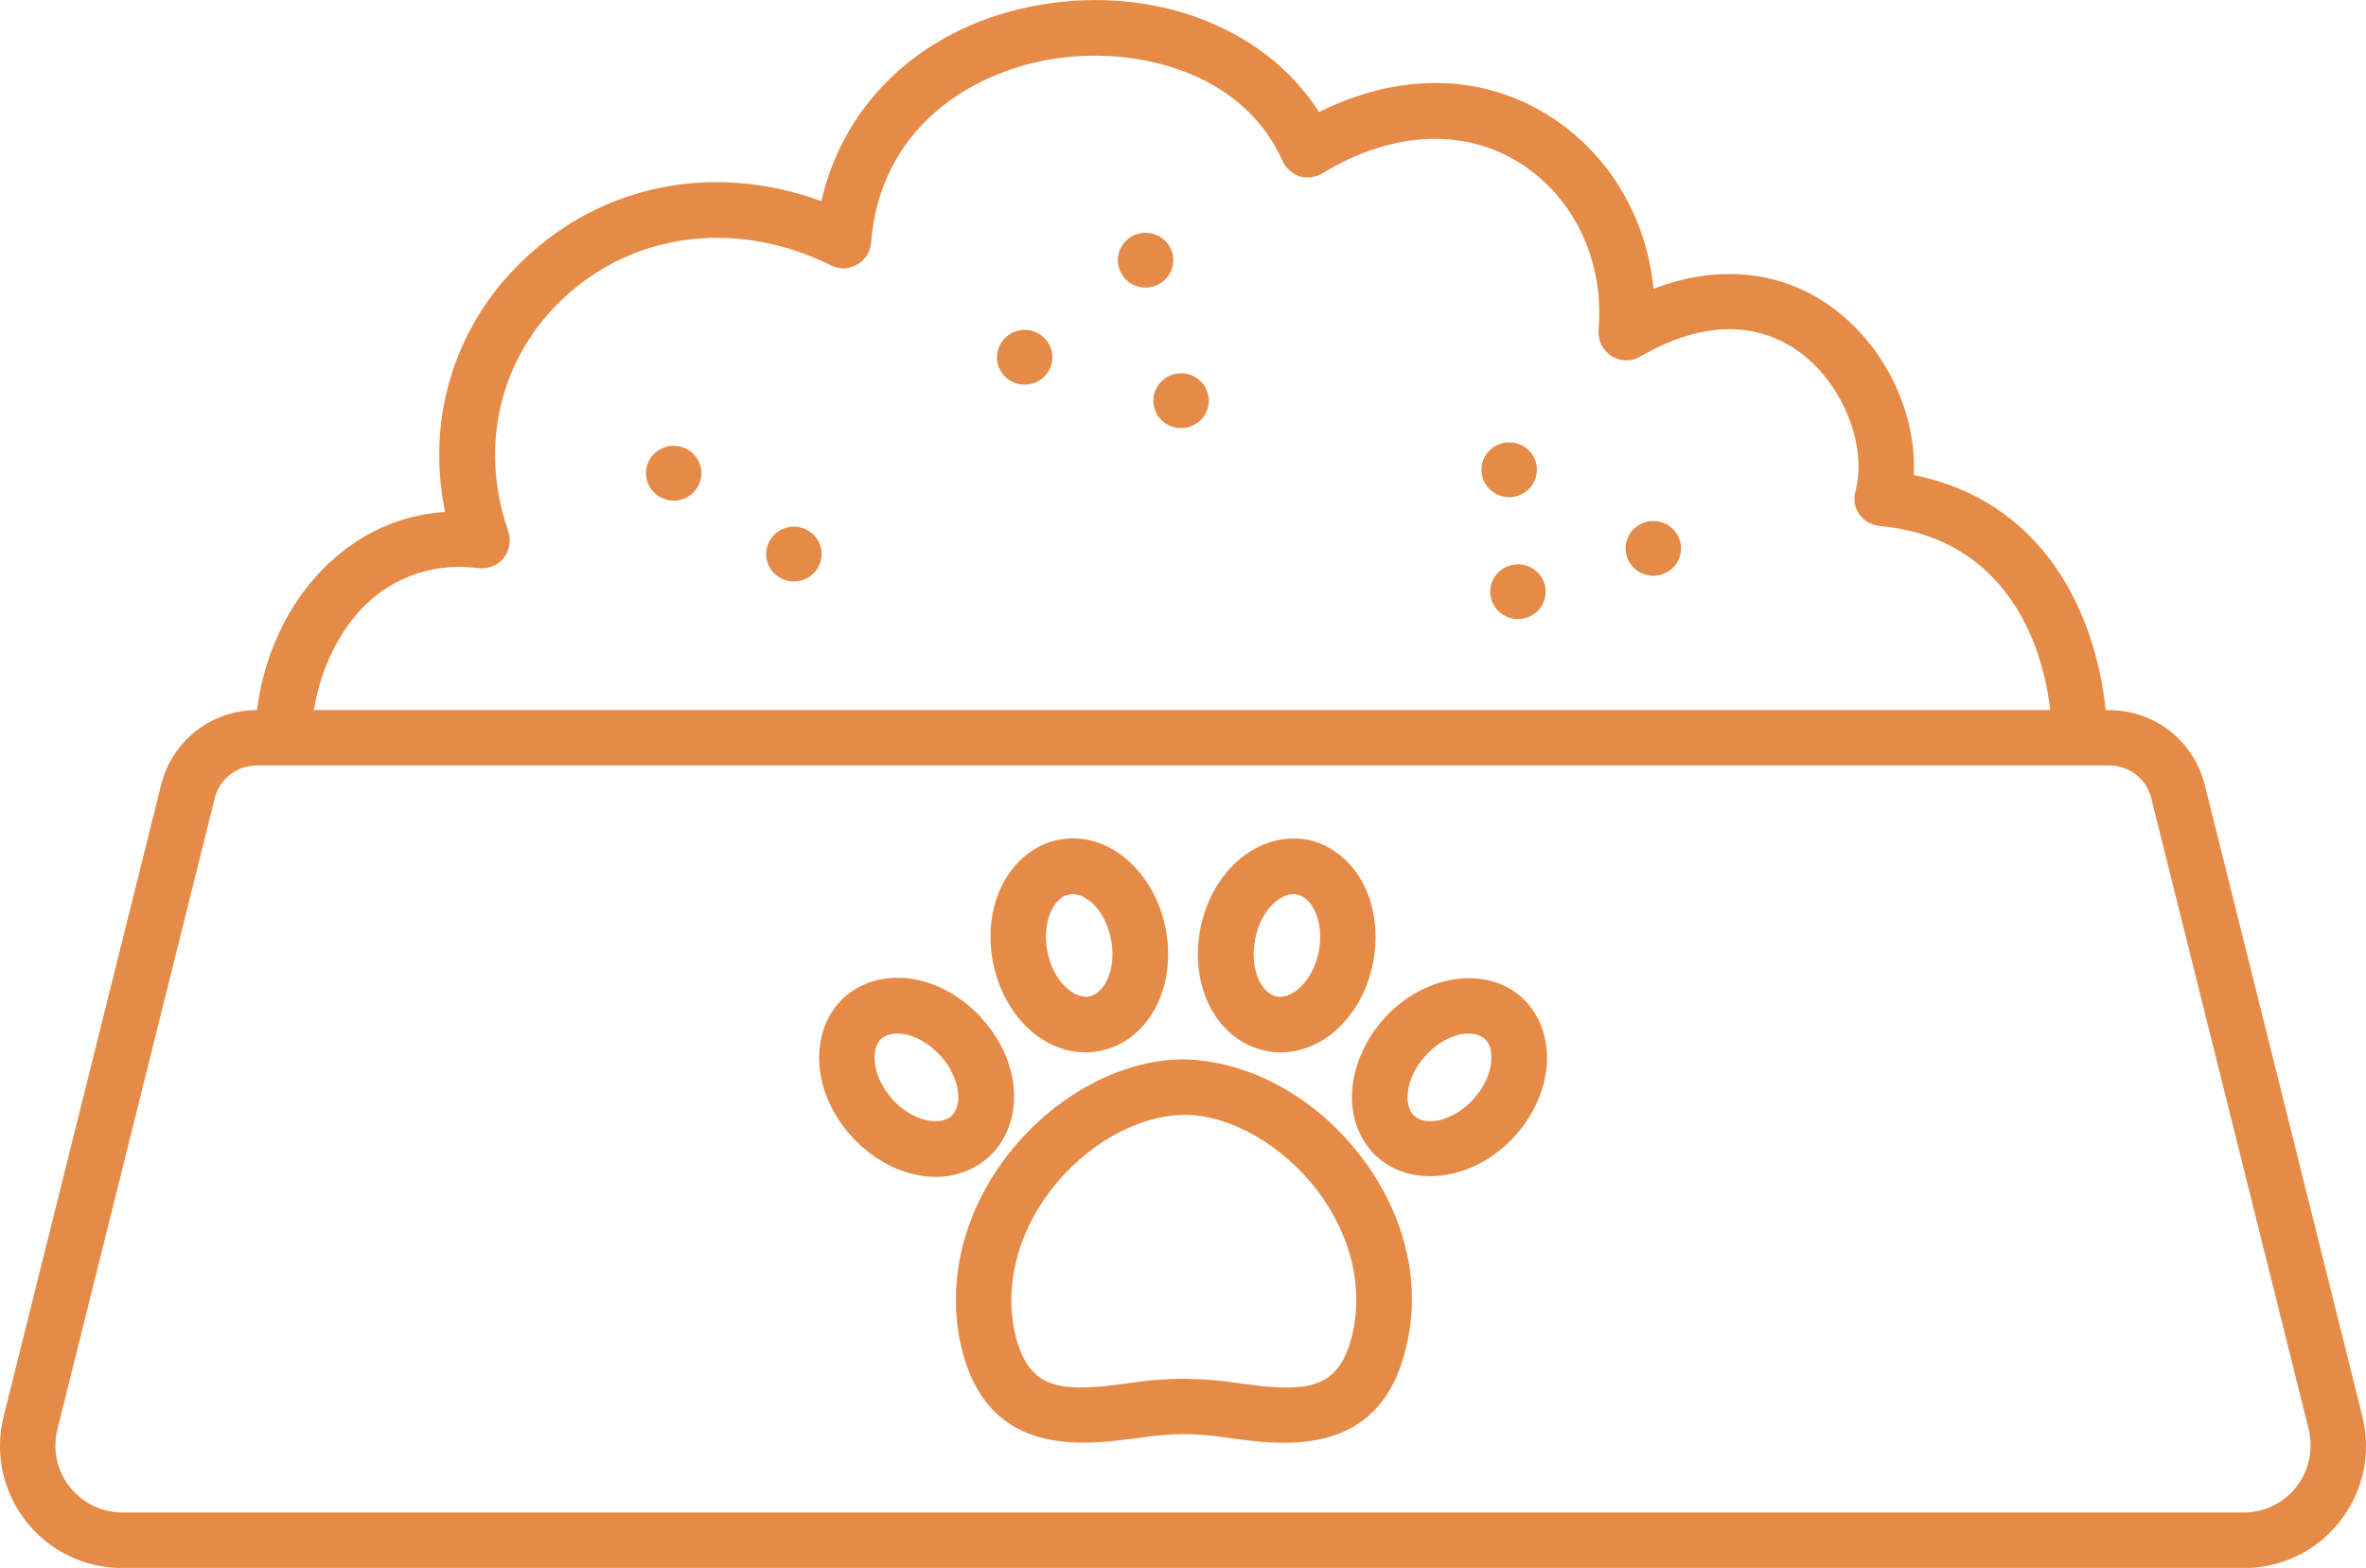 <?xml version="1.0" encoding="UTF-8"?><svg id="Calque_2" xmlns="http://www.w3.org/2000/svg" viewBox="0 0 311.82 206.67"><defs><style>.cls-1{fill:#e68b47;}</style></defs><g id="Calque_1-2"><path class="cls-1" d="M129.36,134.22v-.05c-5.36-5.85-13.3-7.02-18.13-2.68-2.39,2.19-3.55,5.5-3.22,9.11.29,3.26,1.8,6.53,4.24,9.21,3.17,3.46,7.26,5.31,11.06,5.31,2.58,0,5.07-.87,7.01-2.63,2.39-2.19,3.61-5.51,3.27-9.11-.29-3.27-1.8-6.53-4.24-9.16M125.41,147.09c-1.51,1.36-5.07.78-7.8-2.19-1.31-1.51-2.19-3.31-2.34-4.97-.05-.73-.05-2.14.87-3.02.54-.44,1.27-.68,2.14-.68,1.66,0,3.85.93,5.65,2.92,1.36,1.47,2.19,3.27,2.34,4.92.1.73.05,2.14-.88,3.02M153.62,122.39c-1.41-7.02-6.58-11.89-12.23-11.89-.64,0-1.27.1-1.9.19-3.17.63-5.9,2.88-7.5,6.14-1.41,2.92-1.8,6.48-1.12,10.04,1.42,7.02,6.53,11.84,12.18,11.84.64,0,1.27-.05,1.95-.2,6.33-1.26,10.13-8.33,8.62-16.12M143.58,131.35c-2,.39-4.77-1.95-5.55-5.9-.39-1.95-.2-3.95.54-5.46.34-.68,1.07-1.86,2.34-2.1.15-.05.29-.05.44-.05,1.95,0,4.34,2.24,5.07,5.94.78,3.95-.87,7.16-2.83,7.55M179.83,116.83c-1.61-3.26-4.33-5.51-7.5-6.14-6.38-1.17-12.57,3.9-14.13,11.69-1.51,7.8,2.29,14.86,8.63,16.12.68.15,1.31.2,1.95.2,5.65,0,10.82-4.82,12.18-11.84.68-3.55.29-7.11-1.12-10.04M173.79,125.45c-.78,3.94-3.55,6.28-5.55,5.9-1.95-.39-3.61-3.61-2.83-7.55.73-3.7,3.12-5.94,5.07-5.94.15,0,.29,0,.44.05,1.26.24,2,1.42,2.34,2.1.73,1.51.93,3.5.54,5.46M179.3,152.35c-5.94-7.75-14.76-12.62-23.53-12.72-8.23.1-17.1,4.97-23.04,12.72-5.95,7.75-8.09,17.1-5.9,25.72,2.58,9.99,9.5,12.08,15.98,12.08,2.78,0,5.46-.39,7.7-.68,3.8-.54,6.72-.63,11.01,0,7.5,1.07,20.03,2.83,23.68-11.4.59-2.24.88-4.53.88-6.82,0-6.53-2.34-13.15-6.77-18.9M178.13,176.27c-1.85,7.16-6.19,7.31-15.59,5.94-4.34-.58-8.29-.68-13.06,0-9.4,1.36-13.69,1.22-15.59-5.94-1.61-6.43.05-13.5,4.63-19.44,4.58-5.94,11.35-9.84,17.69-9.89,5.94.05,12.76,3.95,17.34,9.89,4.53,5.95,6.24,13.01,4.58,19.44M200.59,131.5c-4.73-4.29-12.86-3.07-18.12,2.68-2.44,2.68-3.9,5.94-4.24,9.21-.34,3.61.88,6.92,3.27,9.11,1.9,1.7,4.38,2.53,6.97,2.53,3.85,0,7.99-1.8,11.11-5.21,2.92-3.22,4.48-7.21,4.29-11.01-.15-2.87-1.31-5.51-3.27-7.31M194.21,144.85c-2.73,3.02-6.34,3.61-7.8,2.24-.93-.87-.98-2.24-.87-3.02.15-1.66.97-3.46,2.34-4.92,1.8-2,3.99-2.92,5.65-2.92.87,0,1.61.25,2.14.68.68.64.87,1.56.87,2.24.1,1.86-.78,4-2.34,5.7M200.59,131.5c-4.73-4.29-12.86-3.07-18.12,2.68-2.44,2.68-3.9,5.94-4.24,9.21-.34,3.61.88,6.92,3.27,9.11,1.9,1.7,4.38,2.53,6.97,2.53,3.85,0,7.99-1.8,11.11-5.21,2.92-3.22,4.48-7.21,4.29-11.01-.15-2.87-1.31-5.51-3.27-7.31M194.21,144.85c-2.73,3.02-6.34,3.61-7.8,2.24-.93-.87-.98-2.24-.87-3.02.15-1.66.97-3.46,2.34-4.92,1.8-2,3.99-2.92,5.65-2.92.87,0,1.61.25,2.14.68.68.64.87,1.56.87,2.24.1,1.86-.78,4-2.34,5.7M155.76,139.63c-8.23.1-17.1,4.97-23.04,12.72-5.95,7.75-8.09,17.1-5.9,25.72,2.58,9.99,9.5,12.08,15.98,12.08,2.78,0,5.46-.39,7.7-.68,3.8-.54,6.72-.63,11.01,0,7.5,1.07,20.03,2.83,23.68-11.4.59-2.24.88-4.53.88-6.82,0-6.53-2.34-13.15-6.77-18.9-5.94-7.75-14.76-12.62-23.53-12.72M178.13,176.27c-1.85,7.16-6.19,7.31-15.59,5.94-4.34-.58-8.29-.68-13.06,0-9.4,1.36-13.69,1.22-15.59-5.94-1.61-6.43.05-13.5,4.63-19.44,4.58-5.94,11.35-9.84,17.69-9.89,5.94.05,12.76,3.95,17.34,9.89,4.53,5.95,6.24,13.01,4.58,19.44M166.83,138.51c.68.15,1.31.2,1.95.2,5.65,0,10.82-4.82,12.18-11.84.68-3.55.29-7.11-1.12-10.04-1.61-3.26-4.33-5.51-7.5-6.14-6.38-1.17-12.57,3.9-14.13,11.69-1.51,7.8,2.29,14.86,8.63,16.12M165.41,123.8c.73-3.7,3.12-5.94,5.07-5.94.15,0,.29,0,.44.05,1.26.24,2,1.42,2.34,2.1.73,1.51.93,3.5.54,5.46-.78,3.94-3.55,6.28-5.55,5.9-1.95-.39-3.61-3.61-2.83-7.55ZM143.05,138.71c.64,0,1.27-.05,1.95-.2,6.33-1.26,10.13-8.33,8.62-16.12-1.41-7.02-6.58-11.89-12.23-11.89-.64,0-1.27.1-1.9.19-3.17.63-5.9,2.88-7.5,6.14-1.41,2.92-1.8,6.48-1.12,10.04,1.42,7.02,6.53,11.84,12.18,11.84M138.57,120c.34-.68,1.07-1.86,2.34-2.1.15-.05.29-.05.44-.05,1.95,0,4.34,2.24,5.07,5.94.78,3.95-.87,7.16-2.83,7.55-2,.39-4.77-1.95-5.55-5.9-.39-1.95-.2-3.95.54-5.46M133.6,143.38c-.29-3.27-1.8-6.53-4.24-9.16v-.05c-5.36-5.85-13.3-7.02-18.13-2.68-2.39,2.19-3.55,5.51-3.22,9.11.29,3.26,1.8,6.53,4.24,9.21,3.17,3.46,7.26,5.31,11.06,5.31,2.58,0,5.07-.87,7.01-2.63,2.39-2.19,3.61-5.51,3.27-9.11M125.41,147.09c-1.51,1.36-5.07.78-7.8-2.19-1.31-1.51-2.19-3.31-2.34-4.97-.05-.73-.05-2.14.87-3.02.54-.44,1.27-.68,2.14-.68,1.66,0,3.85.93,5.65,2.92,1.36,1.47,2.19,3.27,2.34,4.92.1.73.05,2.14-.88,3.02M311.33,186.65l-20.76-83.21c-1.46-5.8-6.62-9.84-12.62-9.84h-.44c-1.36-13.25-8.53-27.67-25.29-30.98.39-7.94-3.55-16.61-10.33-21.78-6.77-5.17-15.3-6.09-23.97-2.78-.93-9.5-5.94-17.93-13.93-22.9-8.87-5.51-19.68-5.61-30.16-.39-6.97-11.01-21.48-16.76-36.78-14.13-14.96,2.58-25.77,12.52-28.8,25.87-13.44-4.92-27.72-2.53-38.14,6.72-9.94,8.72-14.08,21.49-11.45,34.25-5.36.34-10.33,2.39-14.52,6.04-5.6,4.82-9.26,12.13-10.28,20.07-6,0-11.16,4.04-12.62,9.84L.49,186.65c-1.22,4.87-.15,9.89,2.92,13.84,3.07,3.94,7.7,6.19,12.72,6.19h279.56c5.02,0,9.65-2.24,12.72-6.19,3.07-3.95,4.14-8.96,2.92-13.84M48.92,79.02c3.95-3.36,8.82-4.82,14.13-4.14,1.27.15,2.53-.34,3.32-1.31.78-1.03,1.02-2.34.63-3.51-4.04-11.5-.98-23.53,7.94-31.37,9.35-8.24,22.6-9.65,34.59-3.71,1.07.54,2.34.54,3.41-.1,1.07-.59,1.75-1.66,1.86-2.88,1.17-15,12.91-22.31,23.53-24.16,11.11-1.9,25.38,1.46,30.69,13.35.44.98,1.27,1.71,2.24,2.05,1.03.29,2.1.15,3.02-.39,9.01-5.51,18.47-6.04,25.87-1.46,7.31,4.53,11.31,13.01,10.53,22.12-.1,1.36.54,2.68,1.7,3.41,1.12.73,2.58.78,3.75.1,10.23-5.94,17.25-3.5,21.34-.39,5.51,4.24,8.63,12.18,7.06,18.17-.29,1.03-.1,2.14.54,3.02.63.87,1.6,1.41,2.68,1.51,14.71,1.32,21.1,12.77,22.46,24.26H41.37c.93-5.75,3.61-11.11,7.55-14.57M302.66,195.95c-1.7,2.19-4.24,3.41-6.97,3.41H16.13c-2.73,0-5.26-1.26-6.97-3.41-1.65-2.14-2.24-4.87-1.61-7.5l20.76-83.27c.63-2.53,2.92-4.29,5.56-4.29h244.09c2.63,0,4.92,1.75,5.55,4.29l20.76,83.22c.63,2.68.05,5.41-1.61,7.55M182.47,134.18c-2.44,2.68-3.9,5.94-4.24,9.21-.34,3.61.88,6.92,3.27,9.11,1.9,1.7,4.38,2.53,6.97,2.53,3.85,0,7.99-1.8,11.11-5.21,2.92-3.22,4.48-7.21,4.29-11.01-.15-2.87-1.31-5.51-3.27-7.31-4.73-4.29-12.86-3.07-18.12,2.68ZM194.21,144.85c-2.73,3.02-6.34,3.61-7.8,2.24-.93-.87-.98-2.24-.87-3.02.15-1.66.97-3.46,2.34-4.92,1.8-2,3.99-2.92,5.65-2.92.87,0,1.61.25,2.14.68.68.64.87,1.56.87,2.24.1,1.86-.78,4-2.34,5.7M155.76,139.63c-8.23.1-17.1,4.97-23.04,12.72-5.95,7.75-8.09,17.1-5.9,25.72,2.58,9.99,9.5,12.08,15.98,12.08,2.78,0,5.46-.39,7.7-.68,3.8-.54,6.72-.63,11.01,0,7.5,1.07,20.03,2.83,23.68-11.4.59-2.24.88-4.53.88-6.82,0-6.53-2.34-13.15-6.77-18.9-5.94-7.75-14.76-12.62-23.53-12.72M178.13,176.27c-1.85,7.16-6.19,7.31-15.59,5.94-4.34-.58-8.29-.68-13.06,0-9.4,1.36-13.69,1.22-15.59-5.94-1.61-6.43.05-13.5,4.63-19.44,4.58-5.94,11.35-9.84,17.69-9.89,5.94.05,12.76,3.95,17.34,9.89,4.53,5.95,6.24,13.01,4.58,19.44M166.83,138.51c.68.15,1.31.2,1.95.2,5.65,0,10.82-4.82,12.18-11.84.68-3.55.29-7.11-1.12-10.04-1.61-3.26-4.33-5.51-7.5-6.14-6.38-1.17-12.57,3.9-14.13,11.69-1.51,7.8,2.29,14.86,8.63,16.12M165.41,123.8c.73-3.7,3.12-5.94,5.07-5.94.15,0,.29,0,.44.05,1.26.24,2,1.42,2.34,2.1.73,1.51.93,3.5.54,5.46-.78,3.94-3.55,6.28-5.55,5.9-1.95-.39-3.61-3.61-2.83-7.55M143.05,138.71c.64,0,1.27-.05,1.95-.2,6.33-1.26,10.13-8.33,8.62-16.12-1.41-7.02-6.58-11.89-12.23-11.89-.64,0-1.27.1-1.9.19-3.17.63-5.9,2.88-7.5,6.14-1.41,2.92-1.8,6.48-1.12,10.04,1.42,7.02,6.53,11.84,12.18,11.84M138.57,120c.34-.68,1.07-1.86,2.34-2.1.15-.05.29-.05.44-.05,1.95,0,4.34,2.24,5.07,5.94.78,3.95-.87,7.16-2.83,7.55-2,.39-4.77-1.95-5.55-5.9-.39-1.95-.2-3.95.54-5.46M133.6,143.38c-.29-3.27-1.8-6.53-4.24-9.16v-.05c-5.36-5.85-13.3-7.02-18.13-2.68-2.39,2.19-3.55,5.51-3.22,9.11.29,3.26,1.8,6.53,4.24,9.21,3.17,3.46,7.26,5.31,11.06,5.31,2.58,0,5.07-.87,7.01-2.63,2.39-2.19,3.61-5.51,3.27-9.11M125.41,147.09c-1.51,1.36-5.07.78-7.8-2.19-1.31-1.51-2.19-3.31-2.34-4.97-.05-.73-.05-2.14.87-3.02.54-.44,1.27-.68,2.14-.68,1.66,0,3.85.93,5.65,2.92,1.36,1.47,2.19,3.27,2.34,4.92.1.73.05,2.14-.88,3.02M129.36,134.22v-.05c-5.36-5.85-13.3-7.02-18.13-2.68-2.39,2.19-3.55,5.5-3.22,9.11.29,3.26,1.8,6.53,4.24,9.21,3.17,3.46,7.26,5.31,11.06,5.31,2.58,0,5.07-.87,7.01-2.63,2.39-2.19,3.61-5.51,3.27-9.11-.29-3.27-1.8-6.53-4.24-9.16M125.41,147.09c-1.51,1.36-5.07.78-7.8-2.19-1.31-1.51-2.19-3.31-2.34-4.97-.05-.73-.05-2.14.87-3.02.54-.44,1.27-.68,2.14-.68,1.66,0,3.85.93,5.65,2.92,1.36,1.47,2.19,3.27,2.34,4.92.1.73.05,2.14-.88,3.02M153.62,122.39c-1.41-7.02-6.58-11.89-12.23-11.89-.64,0-1.27.1-1.9.19-3.17.63-5.9,2.88-7.5,6.14-1.41,2.92-1.8,6.48-1.12,10.04,1.42,7.02,6.53,11.84,12.18,11.84.64,0,1.27-.05,1.95-.2,6.33-1.26,10.13-8.33,8.62-16.12M143.58,131.35c-2,.39-4.77-1.95-5.55-5.9-.39-1.95-.2-3.95.54-5.46.34-.68,1.07-1.86,2.34-2.1.15-.05.29-.05.44-.05,1.95,0,4.34,2.24,5.07,5.94.78,3.95-.87,7.16-2.83,7.55M179.83,116.83c-1.61-3.26-4.33-5.51-7.5-6.14-6.38-1.17-12.57,3.9-14.13,11.69-1.51,7.8,2.29,14.86,8.63,16.12.68.15,1.31.2,1.95.2,5.65,0,10.82-4.82,12.18-11.84.68-3.55.29-7.11-1.12-10.04M173.79,125.45c-.78,3.94-3.55,6.28-5.55,5.9-1.95-.39-3.61-3.61-2.83-7.55.73-3.7,3.12-5.94,5.07-5.94.15,0,.29,0,.44.05,1.26.24,2,1.42,2.34,2.1.73,1.51.93,3.5.54,5.46M179.3,152.35c-5.94-7.75-14.76-12.62-23.53-12.72-8.23.1-17.1,4.97-23.04,12.72-5.95,7.75-8.09,17.1-5.9,25.72,2.58,9.99,9.5,12.08,15.98,12.08,2.78,0,5.46-.39,7.7-.68,3.8-.54,6.72-.63,11.01,0,7.5,1.07,20.02,2.83,23.68-11.4.59-2.24.88-4.53.88-6.82,0-6.53-2.34-13.15-6.77-18.9M178.13,176.27c-1.85,7.16-6.19,7.31-15.59,5.94-4.34-.58-8.29-.68-13.06,0-9.4,1.36-13.69,1.22-15.59-5.94-1.61-6.43.05-13.5,4.63-19.44,4.58-5.94,11.35-9.84,17.69-9.89,5.94.05,12.76,3.95,17.34,9.89,4.53,5.95,6.24,13.01,4.58,19.44M200.59,131.5c-4.73-4.29-12.86-3.07-18.12,2.68-2.44,2.68-3.9,5.94-4.24,9.21-.34,3.61.88,6.92,3.27,9.11,1.9,1.7,4.38,2.53,6.97,2.53,3.85,0,7.99-1.8,11.11-5.21,2.92-3.22,4.48-7.21,4.29-11.01-.15-2.87-1.32-5.51-3.27-7.31M194.21,144.85c-2.73,3.02-6.34,3.61-7.8,2.24-.93-.87-.98-2.24-.87-3.02.15-1.66.97-3.46,2.34-4.92,1.8-2,3.99-2.92,5.65-2.92.87,0,1.61.25,2.14.68.68.64.87,1.56.87,2.24.1,1.86-.78,4-2.34,5.7M179.3,152.35c-5.94-7.75-14.76-12.62-23.53-12.72-8.23.1-17.1,4.97-23.04,12.72-5.95,7.75-8.09,17.1-5.9,25.72,2.58,9.99,9.5,12.08,15.98,12.08,2.78,0,5.46-.39,7.7-.68,3.8-.54,6.72-.63,11.01,0,7.5,1.07,20.02,2.83,23.68-11.4.59-2.24.88-4.53.88-6.82,0-6.53-2.34-13.15-6.77-18.9M178.13,176.27c-1.85,7.16-6.19,7.31-15.59,5.94-4.34-.58-8.29-.68-13.06,0-9.4,1.36-13.69,1.22-15.59-5.94-1.61-6.43.05-13.5,4.63-19.44,4.58-5.94,11.35-9.84,17.69-9.89,5.94.05,12.76,3.95,17.34,9.89,4.53,5.95,6.24,13.01,4.58,19.44M153.62,122.39c-1.41-7.02-6.58-11.89-12.23-11.89-.64,0-1.27.1-1.9.19-3.17.63-5.9,2.88-7.5,6.14-1.41,2.92-1.8,6.48-1.12,10.04,1.42,7.02,6.53,11.84,12.18,11.84.64,0,1.27-.05,1.95-.2,6.33-1.26,10.13-8.33,8.62-16.12M143.58,131.35c-2,.39-4.77-1.95-5.55-5.9-.39-1.95-.2-3.95.54-5.46.34-.68,1.07-1.86,2.34-2.1.15-.05.29-.05.44-.05,1.95,0,4.34,2.24,5.07,5.94.78,3.95-.87,7.16-2.83,7.55M129.36,134.22v-.05c-5.36-5.85-13.3-7.02-18.13-2.68-2.39,2.19-3.55,5.5-3.22,9.11.29,3.26,1.8,6.53,4.24,9.21,3.17,3.46,7.26,5.31,11.06,5.31,2.58,0,5.07-.87,7.01-2.63,2.39-2.19,3.61-5.51,3.27-9.11-.29-3.27-1.8-6.53-4.24-9.16M125.41,147.09c-1.51,1.36-5.07.78-7.8-2.19-1.31-1.51-2.19-3.31-2.34-4.97-.05-.73-.05-2.14.87-3.02.54-.44,1.27-.68,2.14-.68,1.66,0,3.85.93,5.65,2.92,1.36,1.47,2.19,3.27,2.34,4.92.1.73.05,2.14-.88,3.02M179.83,116.83c-1.61-3.26-4.33-5.51-7.5-6.14-6.38-1.17-12.57,3.9-14.13,11.69-1.51,7.8,2.29,14.86,8.63,16.12.68.15,1.31.2,1.95.2,5.65,0,10.82-4.82,12.18-11.84.68-3.55.29-7.11-1.12-10.04M173.79,125.45c-.78,3.94-3.55,6.28-5.55,5.9-1.95-.39-3.61-3.61-2.83-7.55.73-3.7,3.12-5.94,5.07-5.94.15,0,.29,0,.44.05,1.26.24,2,1.42,2.34,2.1.73,1.51.93,3.5.54,5.46M200.59,131.5c-4.73-4.29-12.86-3.07-18.12,2.68-2.44,2.68-3.9,5.94-4.24,9.21-.34,3.61.88,6.92,3.27,9.11,1.9,1.7,4.38,2.53,6.97,2.53,3.85,0,7.99-1.8,11.11-5.21,2.92-3.22,4.48-7.21,4.29-11.01-.15-2.87-1.32-5.51-3.27-7.31M194.21,144.85c-2.73,3.02-6.34,3.61-7.8,2.24-.93-.87-.98-2.24-.87-3.02.15-1.66.97-3.46,2.34-4.92,1.8-2,3.99-2.92,5.65-2.92.87,0,1.61.25,2.14.68.68.64.87,1.56.87,2.24.1,1.86-.78,4-2.34,5.7M92.44,62.37c0,1.99-1.64,3.61-3.65,3.61s-3.66-1.62-3.66-3.61,1.64-3.61,3.66-3.61,3.65,1.61,3.65,3.61M108.28,73.03c0,1.99-1.64,3.61-3.65,3.61s-3.66-1.61-3.66-3.61,1.64-3.61,3.66-3.61,3.65,1.62,3.65,3.61M138.7,47.09c0,1.99-1.64,3.61-3.66,3.61s-3.65-1.62-3.65-3.61,1.64-3.61,3.65-3.61,3.66,1.61,3.66,3.61M154.63,34.29c0,1.99-1.64,3.61-3.66,3.61s-3.65-1.61-3.65-3.61,1.64-3.61,3.65-3.61,3.66,1.62,3.66,3.61M159.31,52.81c0,1.99-1.64,3.61-3.66,3.61s-3.65-1.61-3.65-3.61,1.64-3.61,3.65-3.61,3.66,1.62,3.66,3.61M202.55,61.92c0,1.99-1.64,3.61-3.65,3.61s-3.66-1.62-3.66-3.61,1.64-3.61,3.66-3.61,3.65,1.61,3.65,3.61M221.55,72.28c0,1.99-1.64,3.61-3.65,3.61s-3.66-1.61-3.66-3.61,1.64-3.61,3.66-3.61,3.65,1.62,3.65,3.61M203.71,77.99c0,1.99-1.64,3.61-3.65,3.61s-3.66-1.62-3.66-3.61,1.64-3.61,3.66-3.61,3.65,1.62,3.65,3.61"/></g></svg>